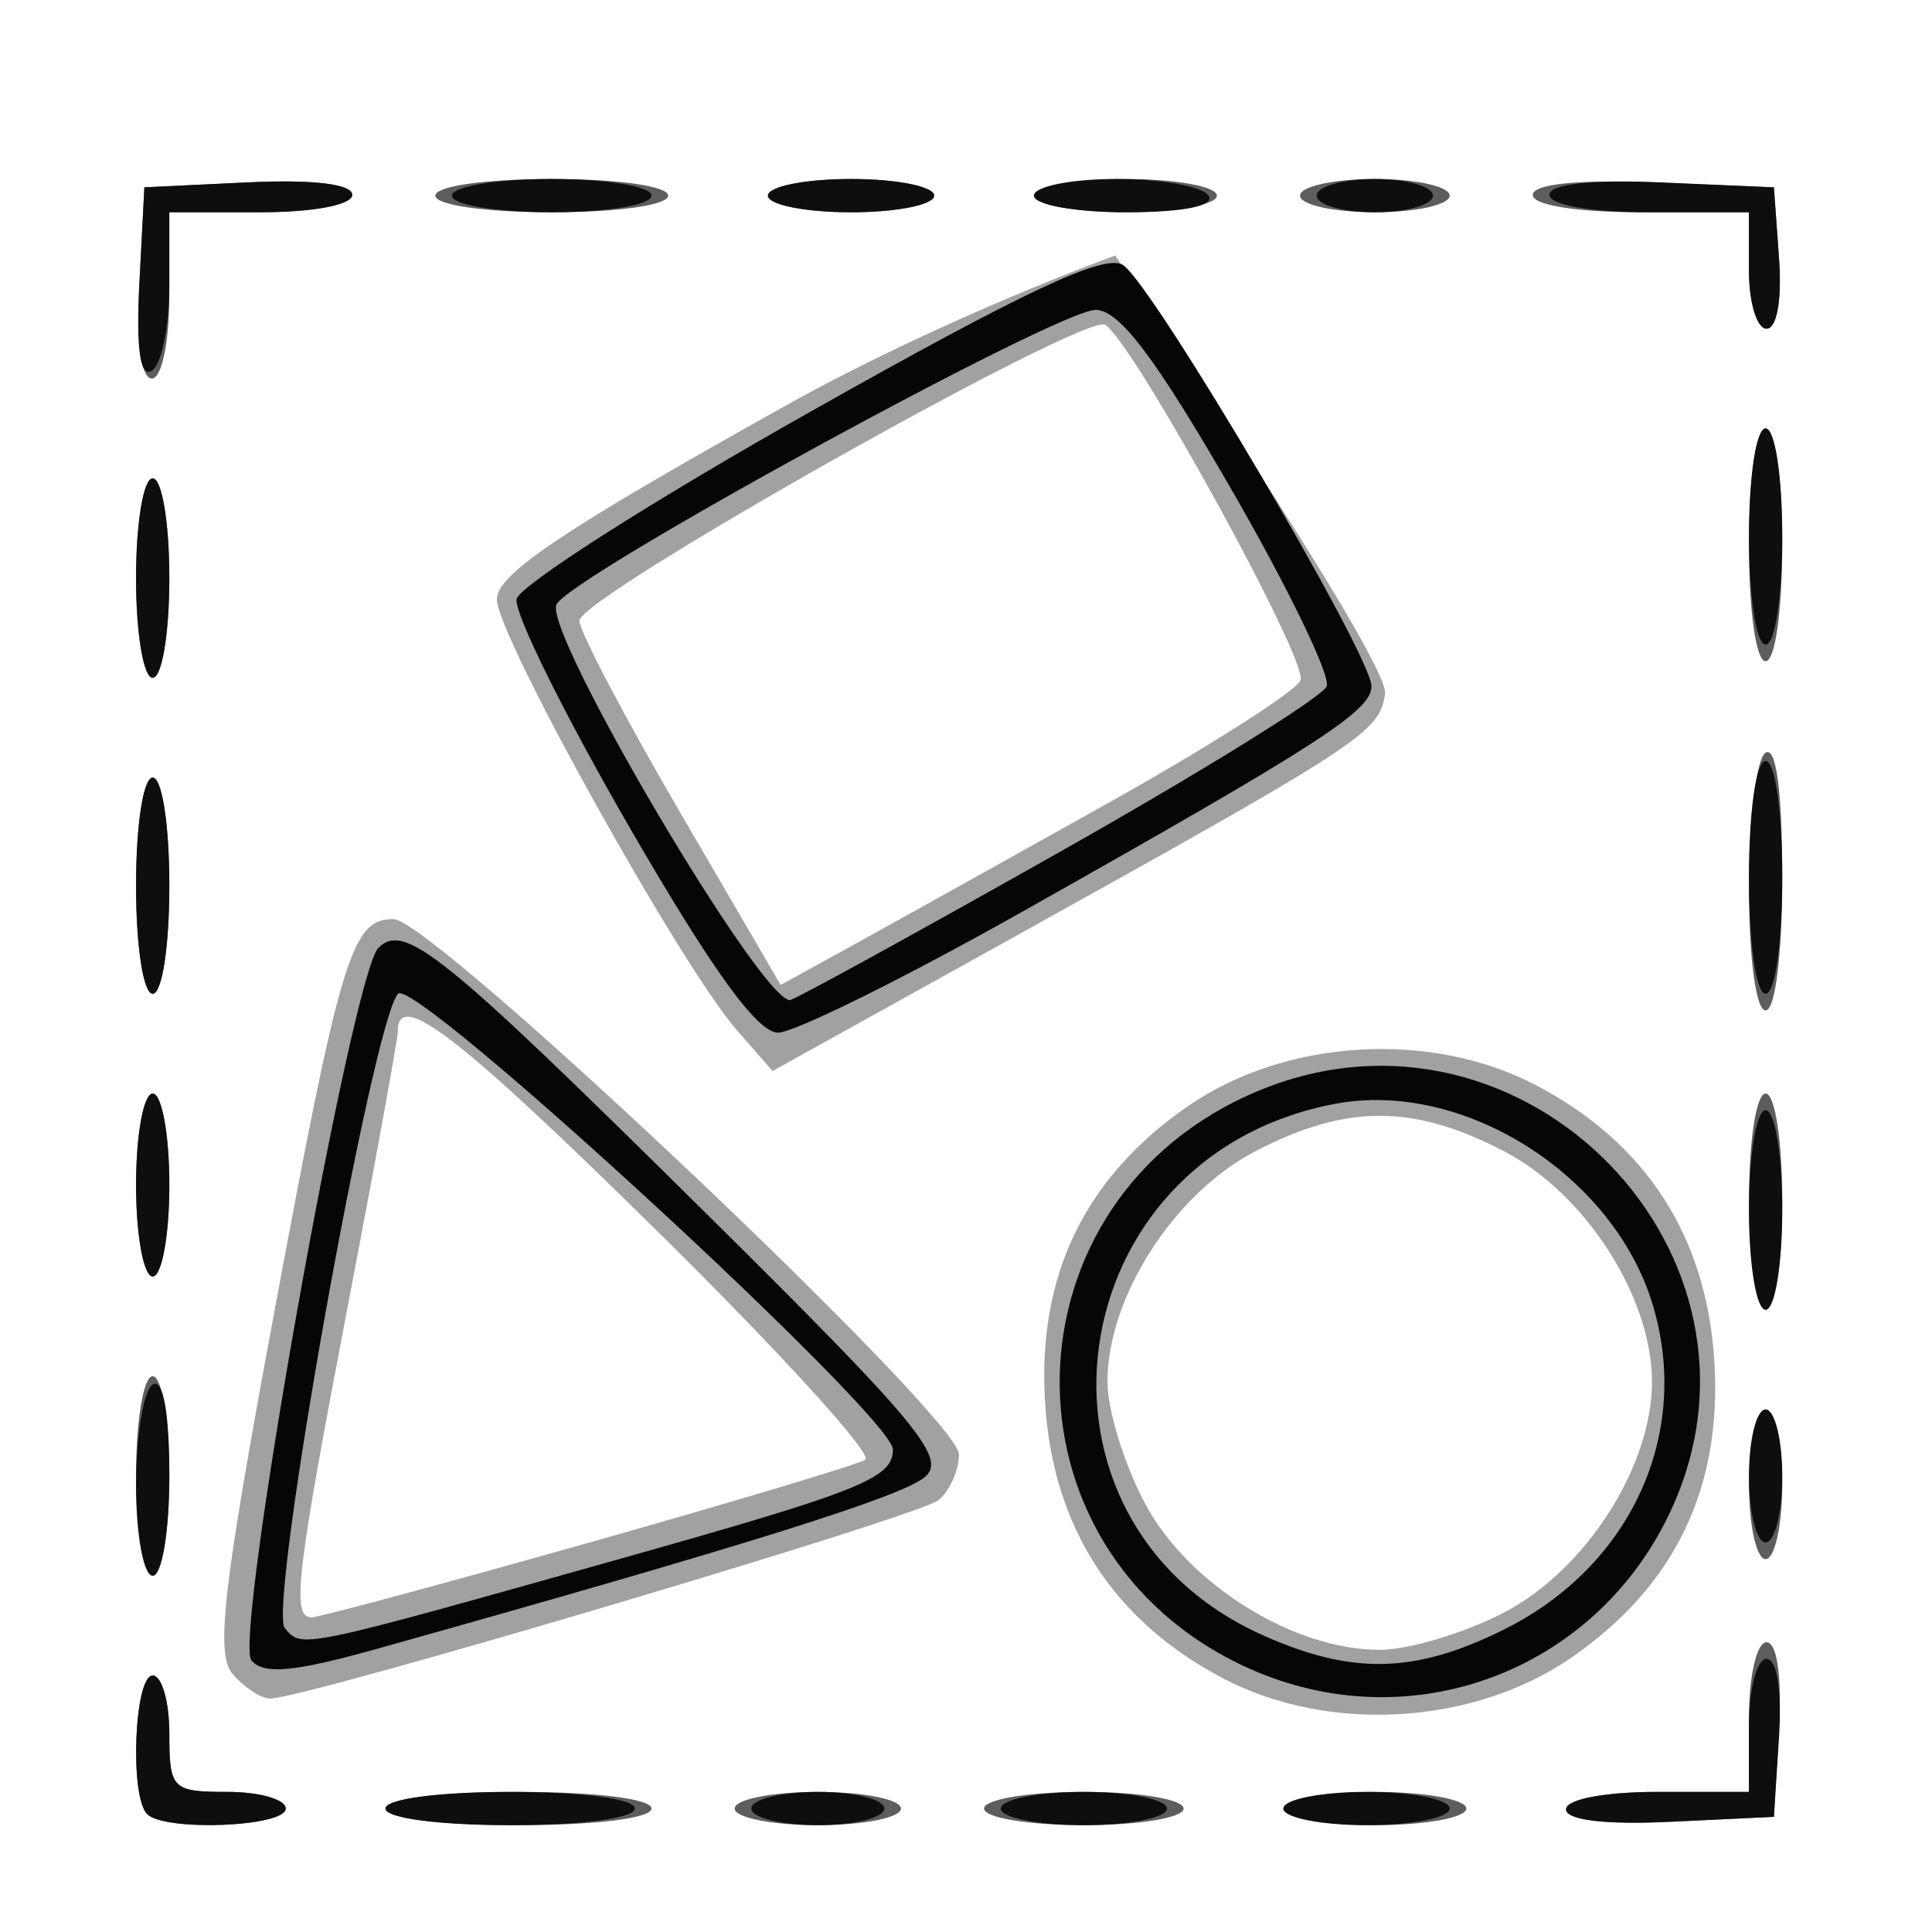 <?xml version="1.0" encoding="UTF-8" standalone="no"?>
<svg
   xmlns:dc="http://purl.org/dc/elements/1.1/"
   xmlns:cc="http://creativecommons.org/ns#"
   xmlns:rdf="http://www.w3.org/1999/02/22-rdf-syntax-ns#"
   xmlns:svg="http://www.w3.org/2000/svg"
   xmlns="http://www.w3.org/2000/svg"
   width="32mm"
   height="32mm"
   viewBox="0 0 113.386 113.386"
   id="svg4212"
   version="1.1">
  <defs
     id="defs4214" />
  <g
     transform="matrix(1.399,0,0,1.399,-22.45,-23.456)"
     id="layer3"
     style="display:inline">
    <g
       id="g4308">
      <path
         style="fill:#5d5d5d"
         d="m 22.22,92.868 c -0.741,-0.741 -0.538,-5.813 0.233,-5.813 0.384,0 0.698,1.099 0.698,2.441 0,2.325 0.116,2.441 2.441,2.441 1.343,0 2.441,0.314 2.441,0.698 0,0.77 -5.072,0.973 -5.813,0.233 z m 9.998,-0.233 c 0,-0.407 2.325,-0.698 5.58,-0.698 3.255,0 5.58,0.291 5.58,0.698 0,0.407 -2.325,0.698 -5.58,0.698 -3.255,0 -5.58,-0.291 -5.58,-0.698 z m 14.648,0 c 0,-0.384 1.569,-0.698 3.488,-0.698 1.918,0 3.488,0.314 3.488,0.698 0,0.384 -1.569,0.698 -3.488,0.698 -1.918,0 -3.488,-0.314 -3.488,-0.698 z m 10.463,0 c 0,-0.388 1.86,-0.698 4.185,-0.698 2.325,0 4.185,0.31 4.185,0.698 0,0.388 -1.86,0.698 -4.185,0.698 -2.325,0 -4.185,-0.31 -4.185,-0.698 z m 12.556,0 c 0,-0.384 1.726,-0.698 3.837,-0.698 2.11,0 3.837,0.314 3.837,0.698 0,0.384 -1.726,0.698 -3.837,0.698 -2.11,0 -3.837,-0.314 -3.837,-0.698 z m 11.858,0.033 c 0,-0.421 1.627,-0.731 3.837,-0.731 l 3.837,0 0,-3.139 c 0,-1.732 0.329,-3.139 0.734,-3.139 0.447,0 0.652,1.431 0.523,3.662 l -0.211,3.662 -4.36,0.208 c -2.706,0.129 -4.36,-0.07 -4.36,-0.523 z M 21.755,78.684 c 0,-2.325 0.31,-4.185 0.698,-4.185 0.388,0 0.698,1.86 0.698,4.185 0,2.325 -0.31,4.185 -0.698,4.185 -0.388,0 -0.698,-1.86 -0.698,-4.185 z m 67.662,0.349 c 0,-1.726 0.314,-3.139 0.698,-3.139 0.384,0 0.698,1.413 0.698,3.139 0,1.726 -0.314,3.139 -0.698,3.139 -0.384,0 -0.698,-1.413 -0.698,-3.139 z m 0,-11.858 c 0,-2.558 0.304,-4.534 0.698,-4.534 0.393,0 0.698,1.976 0.698,4.534 0,2.558 -0.304,4.534 -0.698,4.534 -0.393,0 -0.698,-1.976 -0.698,-4.534 z M 21.755,66.477 c 0,-2.11 0.314,-3.837 0.698,-3.837 0.384,0 0.698,1.726 0.698,3.837 0,2.11 -0.314,3.837 -0.698,3.837 -0.384,0 -0.698,-1.726 -0.698,-3.837 z M 89.416,53.963 c 0,-2.855 0.314,-5.384 0.698,-5.622 0.443,-0.274 0.698,1.62 0.698,5.19 0,3.283 -0.29,5.622 -0.698,5.622 -0.403,0 -0.698,-2.195 -0.698,-5.19 z m -67.662,-0.041 c 0,-2.558 0.304,-4.534 0.698,-4.534 0.393,0 0.698,1.976 0.698,4.534 0,2.558 -0.304,4.534 -0.698,4.534 -0.393,0 -0.698,-1.976 -0.698,-4.534 z m 0,-12.905 c 0,-2.325 0.31,-4.185 0.698,-4.185 0.388,0 0.698,1.86 0.698,4.185 0,2.325 -0.31,4.185 -0.698,4.185 -0.388,0 -0.698,-1.86 -0.698,-4.185 z m 67.662,-1.395 c 0,-2.79 0.299,-4.883 0.698,-4.883 0.399,0 0.698,2.093 0.698,4.883 0,2.79 -0.299,4.883 -0.698,4.883 -0.399,0 -0.698,-2.093 -0.698,-4.883 z m -67.522,-10.986 0.209,-4.011 4.36,-0.208 c 2.706,-0.129 4.36,0.07 4.36,0.523 0,0.421 -1.627,0.731 -3.837,0.731 l -3.837,0 0,3.488 c 0,1.971 -0.319,3.488 -0.732,3.488 -0.451,0 -0.652,-1.542 -0.523,-4.011 z m 67.522,-0.523 0,-2.441 -4.534,0 c -2.685,0 -4.534,-0.297 -4.534,-0.728 0,-0.458 1.878,-0.652 5.057,-0.523 l 5.057,0.205 0.214,2.965 c 0.127,1.754 -0.087,2.965 -0.523,2.965 -0.406,0 -0.738,-1.099 -0.738,-2.441 z M 34.31,24.973 c 0,-0.399 2.093,-0.698 4.883,-0.698 2.79,0 4.883,0.299 4.883,0.698 0,0.399 -2.093,0.698 -4.883,0.698 -2.79,0 -4.883,-0.299 -4.883,-0.698 z m 13.951,0 c 0,-0.384 1.569,-0.698 3.488,-0.698 1.918,0 3.488,0.314 3.488,0.698 0,0.384 -1.569,0.698 -3.488,0.698 -1.918,0 -3.488,-0.314 -3.488,-0.698 z m 11.161,0 c 0,-0.384 1.726,-0.698 3.837,-0.698 2.11,0 3.837,0.314 3.837,0.698 0,0.384 -1.726,0.698 -3.837,0.698 -2.11,0 -3.837,-0.314 -3.837,-0.698 z m 11.161,0 c 0,-0.384 1.413,-0.698 3.139,-0.698 1.726,0 3.139,0.314 3.139,0.698 0,0.384 -1.413,0.698 -3.139,0.698 -1.726,0 -3.139,-0.314 -3.139,-0.698 z"
         id="path4312" />
      <path
         style="fill:#0e0e0e"
         d="m 22.22,92.868 c -0.741,-0.741 -0.538,-5.813 0.233,-5.813 0.384,0 0.698,1.099 0.698,2.441 0,2.325 0.116,2.441 2.441,2.441 1.343,0 2.441,0.314 2.441,0.698 0,0.77 -5.072,0.973 -5.813,0.233 z m 9.998,-0.233 c 0,-0.403 2.209,-0.698 5.232,-0.698 3.023,0 5.232,0.295 5.232,0.698 0,0.403 -2.209,0.698 -5.232,0.698 -3.023,0 -5.232,-0.295 -5.232,-0.698 z m 15.346,0 c 0,-0.384 1.256,-0.698 2.79,-0.698 1.535,0 2.79,0.314 2.79,0.698 0,0.384 -1.256,0.698 -2.79,0.698 -1.535,0 -2.79,-0.314 -2.79,-0.698 z m 10.463,0 c 0,-0.384 1.569,-0.698 3.488,-0.698 1.918,0 3.488,0.314 3.488,0.698 0,0.384 -1.569,0.698 -3.488,0.698 -1.918,0 -3.488,-0.314 -3.488,-0.698 z m 11.858,0 c 0,-0.384 1.569,-0.698 3.488,-0.698 1.918,0 3.488,0.314 3.488,0.698 0,0.384 -1.569,0.698 -3.488,0.698 -1.918,0 -3.488,-0.314 -3.488,-0.698 z m 11.858,0.033 c 0,-0.421 1.627,-0.731 3.837,-0.731 l 3.837,0 0,-2.79 c 0,-1.535 0.331,-2.79 0.736,-2.79 0.443,0 0.651,1.32 0.523,3.313 l -0.213,3.313 -4.36,0.208 c -2.706,0.129 -4.36,-0.07 -4.36,-0.523 z M 21.755,79.074 c 0,-2.087 0.314,-3.989 0.698,-4.226 0.436,-0.269 0.698,1.155 0.698,3.795 0,2.353 -0.309,4.226 -0.698,4.226 -0.384,0 -0.698,-1.708 -0.698,-3.795 z m 67.662,-0.39 c 0,-1.535 0.314,-2.79 0.698,-2.79 0.384,0 0.698,1.256 0.698,2.79 0,1.535 -0.314,2.79 -0.698,2.79 -0.384,0 -0.698,-1.256 -0.698,-2.79 z m 0,-11.161 c 0,-2.325 0.31,-4.185 0.698,-4.185 0.388,0 0.698,1.86 0.698,4.185 0,2.325 -0.31,4.185 -0.698,4.185 -0.388,0 -0.698,-1.86 -0.698,-4.185 z M 21.755,66.477 c 0,-2.11 0.314,-3.837 0.698,-3.837 0.384,0 0.698,1.726 0.698,3.837 0,2.11 -0.314,3.837 -0.698,3.837 -0.384,0 -0.698,-1.726 -0.698,-3.837 z m 0,-12.556 c 0,-2.558 0.304,-4.534 0.698,-4.534 0.393,0 0.698,1.976 0.698,4.534 0,2.558 -0.304,4.534 -0.698,4.534 -0.393,0 -0.698,-1.976 -0.698,-4.534 z m 67.662,-0.349 c 0,-2.79 0.299,-4.883 0.698,-4.883 0.399,0 0.698,2.093 0.698,4.883 0,2.79 -0.299,4.883 -0.698,4.883 -0.399,0 -0.698,-2.093 -0.698,-4.883 z M 21.755,41.017 c 0,-2.325 0.31,-4.185 0.698,-4.185 0.388,0 0.698,1.86 0.698,4.185 0,2.325 -0.31,4.185 -0.698,4.185 -0.388,0 -0.698,-1.86 -0.698,-4.185 z m 67.662,-1.744 c 0,-2.558 0.304,-4.534 0.698,-4.534 0.393,0 0.698,1.976 0.698,4.534 0,2.558 -0.304,4.534 -0.698,4.534 -0.393,0 -0.698,-1.976 -0.698,-4.534 z m -67.524,-10.574 0.211,-4.075 4.36,-0.208 c 2.706,-0.129 4.36,0.07 4.36,0.523 0,0.421 -1.627,0.731 -3.837,0.731 l -3.837,0 0,3.098 c 0,1.704 -0.33,3.302 -0.734,3.552 -0.49,0.303 -0.664,-0.899 -0.523,-3.621 z m 67.524,-0.587 0,-2.441 -4.185,0 c -2.447,0 -4.185,-0.303 -4.185,-0.729 0,-0.456 1.766,-0.652 4.708,-0.523 l 4.708,0.206 0.214,2.965 c 0.127,1.754 -0.087,2.965 -0.523,2.965 -0.406,0 -0.738,-1.099 -0.738,-2.441 z M 35.008,24.973 c 0,-0.388 1.86,-0.698 4.185,-0.698 2.325,0 4.185,0.31 4.185,0.698 0,0.388 -1.86,0.698 -4.185,0.698 -2.325,0 -4.185,-0.31 -4.185,-0.698 z m 13.253,0 c 0,-0.384 1.569,-0.698 3.488,-0.698 1.918,0 3.488,0.314 3.488,0.698 0,0.384 -1.569,0.698 -3.488,0.698 -1.918,0 -3.488,-0.314 -3.488,-0.698 z m 11.161,0 c 0,-0.384 1.551,-0.698 3.447,-0.698 1.896,0 3.641,0.314 3.878,0.698 0.268,0.433 -1.039,0.698 -3.447,0.698 -2.133,0 -3.878,-0.314 -3.878,-0.698 z m 11.858,0 c 0,-0.384 1.099,-0.698 2.441,-0.698 1.343,0 2.441,0.314 2.441,0.698 0,0.384 -1.099,0.698 -2.441,0.698 -1.343,0 -2.441,-0.314 -2.441,-0.698 z"
         id="path4310" />
    </g>
  </g>
  <g
     id="g4155" />
  <g
     transform="matrix(1.399,0,0,1.399,-282.739,-29.343)"
     id="g4173">
    <path
       id="path4177"
       d="m 260.205,50.085 c -0.241,1.628 -0.902,2.058 -16.421,10.672 l -9.274,5.147 -1.509,-1.727 C 230.658,61.495 222.945,47.646 222.945,46.119 c 0,-1.054 2.744,-2.896 12.091,-8.116 6.65,-3.714 13.848,-6.31 13.848,-6.31 0,0 11.53,16.982 11.321,18.392 z m -6.801,41.294 c -4.617,-2.429 -7.144,-6.354 -7.464,-11.597 -0.323,-5.29 1.658,-9.397 5.973,-12.389 4.108,-2.848 10.209,-3.216 14.643,-0.884 4.617,2.429 7.144,6.354 7.464,11.597 0.323,5.29 -1.658,9.397 -5.973,12.389 -4.108,2.848 -10.209,3.216 -14.643,0.884 z m 11.796,-2.762 c 3.418,-1.779 6.202,-6.121 6.202,-9.673 0,-3.552 -2.784,-7.894 -6.202,-9.673 -3.812,-1.984 -6.627,-1.984 -10.439,0 -3.418,1.779 -6.202,6.121 -6.202,9.673 0,1.194 0.717,3.505 1.594,5.137 1.808,3.365 6.219,6.105 9.828,6.105 1.213,0 3.562,-0.706 5.219,-1.569 z m -53.344,2.575 c -0.715,-0.848 -0.406,-3.563 1.685,-14.819 2.851,-15.345 3.302,-16.848 5.064,-16.843 1.652,0.004 23.724,20.894 23.724,22.454 0,0.672 -0.389,1.54 -0.865,1.928 -0.83,0.677 -26.578,8.318 -28.028,8.318 -0.387,0 -1.097,-0.467 -1.579,-1.038 z m 14.893,-5.487 c 6.071,-1.715 11.315,-3.287 11.654,-3.493 0.339,-0.206 -3.542,-4.475 -8.623,-9.486 -8.342,-8.228 -10.988,-10.279 -10.988,-8.517 0,0.327 -0.933,5.463 -2.074,11.412 -2.197,11.461 -2.401,13.202 -1.543,13.202 0.295,0 5.504,-1.403 11.574,-3.118 z M 248.58,54.666 c 4.265,-2.386 7.901,-4.706 8.079,-5.154 0.328,-0.824 -7.023,-14.199 -8.197,-14.913 -0.857,-0.521 -22.056,11.411 -22.056,12.415 0,0.437 1.9,4.053 4.222,8.036 l 4.222,7.242 2.988,-1.644 c 1.643,-0.904 6.477,-3.596 10.742,-5.982 z"
       style="fill:#a1a1a1" />
    <path
       id="path4175"
       d="m 254.442,90.941 c -10.753,-4.884 -10.442,-19.727 0.506,-24.23 11.084,-4.558 22.267,6.923 17.222,17.682 -3.162,6.743 -10.959,9.623 -17.728,6.548 z m 10.751,-1.608 c 5.339,-2.655 7.882,-8.23 6.23,-13.658 -1.65,-5.422 -7.931,-9.395 -13.279,-8.401 -11.69,2.174 -13.795,17.503 -3.063,22.3 3.746,1.674 6.387,1.612 10.113,-0.241 z m -52.545,1.295 c -0.766,-0.908 4.204,-28.785 5.329,-29.893 1.1,-1.082 2.692,0.206 13.604,11.001 8.959,8.863 10.228,10.382 9.345,11.179 -0.902,0.814 -7.301,2.825 -22.965,7.216 -3.52,0.987 -4.8,1.106 -5.314,0.497 z m 15.489,-4.267 c 10.081,-2.838 11.422,-3.376 11.422,-4.58 0,-1.389 -20.036,-19.844 -20.757,-19.119 -1.062,1.069 -5.472,25.744 -4.756,26.607 0.721,0.869 0.542,0.906 14.091,-2.908 z m 0.391,-30.647 c -2.732,-4.719 -4.873,-9.042 -4.756,-9.608 0.116,-0.566 5.652,-4.097 12.301,-7.847 8.982,-5.066 12.357,-6.653 13.131,-6.172 1.22,0.757 10.43,16.364 10.43,17.674 0,1.031 -2.14,2.414 -14.574,9.419 -4.993,2.813 -9.638,5.115 -10.321,5.115 -0.867,0 -2.746,-2.596 -6.21,-8.579 z m 17.969,1.034 c 6.023,-3.401 11.091,-6.543 11.261,-6.984 0.17,-0.44 -1.639,-4.173 -4.02,-8.295 -3.181,-5.506 -4.687,-7.495 -5.675,-7.495 -1.603,0 -22.156,11.236 -22.622,12.367 -0.508,1.235 8.559,16.589 9.796,16.589 0.17,0 5.237,-2.782 11.261,-6.183 z"
       style="fill:#060606;fill-opacity:1" />
  </g>
</svg>
